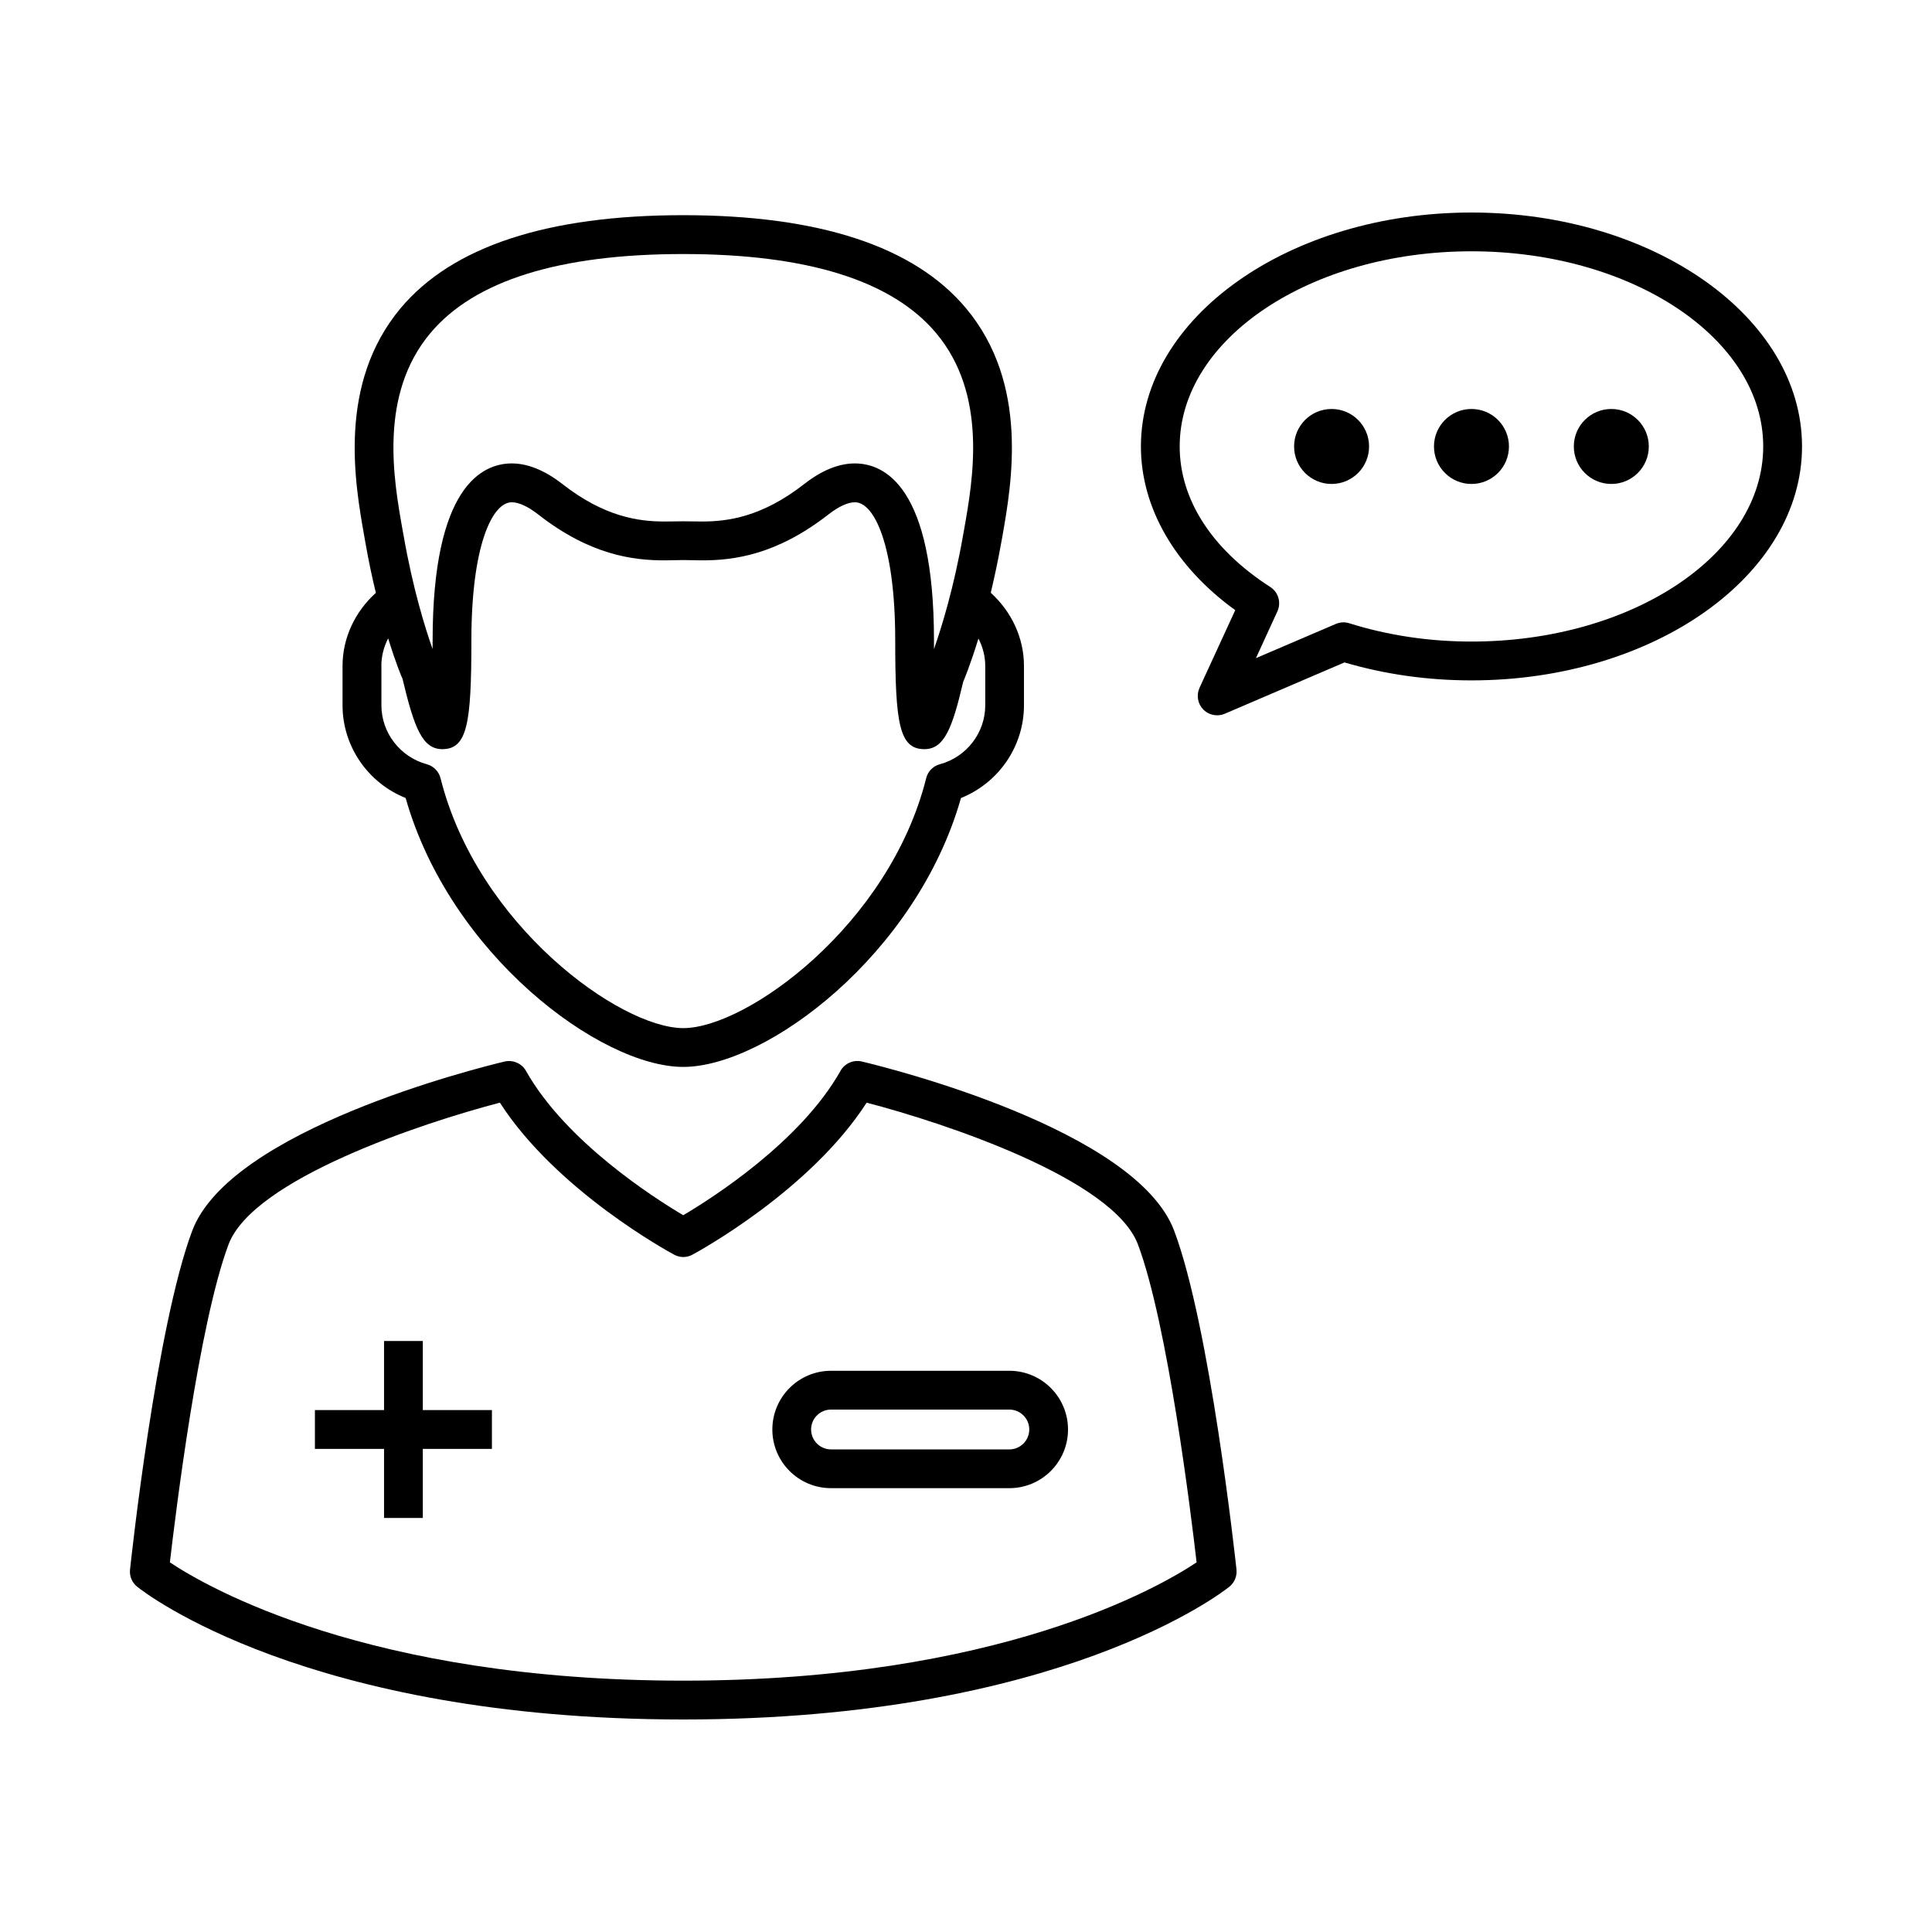 <?xml version="1.0" encoding="UTF-8"?>
<!-- Uploaded to: SVG Repo, www.svgrepo.com, Generator: SVG Repo Mixer Tools -->
<svg fill="#000000" width="800px" height="800px" version="1.1" viewBox="144 144 512 512" xmlns="http://www.w3.org/2000/svg">
 <g>
  <path d="m251.5 355.48c11.754 41.496 51.598 71.262 73.57 71.262 21.984 0 61.828-29.766 73.598-71.262 9.977-3.988 16.695-13.699 16.695-24.574v-10.41c0-7.488-3.316-14.414-8.801-19.41 0.953-4.016 1.918-8.438 2.785-13.336l0.281-1.527c2.492-14.164 7.152-40.527-9.656-60.57-13.699-16.348-38.891-24.629-74.898-24.629-36.008 0-61.184 8.301-74.887 24.629-16.809 20.07-12.148 46.406-9.629 60.57l0.266 1.527c0.855 4.914 1.805 9.32 2.785 13.363-5.5 4.953-8.832 11.895-8.832 19.383v10.41c0 10.887 6.746 20.586 16.723 24.574zm6.562-123.21c11.656-13.91 34.188-20.949 67.008-20.949 32.816 0 55.348 7.039 67.008 20.949 13.73 16.359 9.781 38.781 7.402 52.16l-0.281 1.555c-2.406 13.715-5.625 24.141-7.684 30.031v-2.309c0-40.793-13.141-46.895-20.977-46.895-4.254 0-8.762 1.832-13.352 5.414-11.32 8.859-20.461 9.977-27.137 9.977l-4.981-0.055-4.969 0.055c-6.691 0-15.812-1.121-27.121-9.977-4.617-3.582-9.098-5.414-13.363-5.414-7.824 0-20.965 6.102-20.965 46.895 0 0.797 0 1.539-0.016 2.281-1.988-5.625-5.246-16.109-7.668-30.02l-0.281-1.527c-2.379-13.395-6.352-35.801 7.375-52.172zm-13 88.223c0-2.59 0.645-5.082 1.805-7.32 2.098 6.801 3.738 10.664 3.793 10.664 3.137 13.168 5.305 18.695 10.551 18.695 6.648 0 7.711-6.844 7.711-28.828 0-25.148 5.543-36.598 10.691-36.598 1.891 0 4.309 1.121 7.023 3.234 13.797 10.777 25.121 12.16 33.477 12.16l4.969-0.082 4.981 0.082c8.34 0 19.676-1.398 33.477-12.16 2.715-2.113 5.137-3.234 7.023-3.234 5.137 0 10.68 11.449 10.68 36.598 0 21.973 1.062 28.828 7.711 28.828h0.027c5.246 0 7.402-5.527 10.273-17.844 0.141-0.293 1.875-4.422 4.043-11.477 1.148 2.227 1.805 4.731 1.805 7.293v10.41c0 7.277-4.953 13.699-12.02 15.617-1.805 0.477-3.203 1.902-3.637 3.707-9.754 38.906-47.582 66.223-64.363 66.223s-54.594-27.316-64.332-66.223c-0.449-1.793-1.848-3.219-3.637-3.707-7.094-1.93-12.035-8.355-12.035-15.617v-10.422z"/>
  <path d="m411.49 507.27h-47.262c-8.578 0-15.547 6.984-15.547 15.562s6.969 15.547 15.547 15.547h47.262c8.578 0 15.547-6.969 15.547-15.547 0-8.582-6.969-15.562-15.547-15.562zm0 20.836h-47.262c-2.91 0-5.277-2.379-5.277-5.277 0-2.91 2.363-5.277 5.277-5.277h47.262c2.91 0 5.277 2.363 5.277 5.277 0 2.898-2.367 5.277-5.277 5.277z"/>
  <path d="m372.43 425.32c-2.184-0.547-4.562 0.449-5.684 2.465-10.609 18.852-34.062 33.754-41.676 38.262-7.613-4.508-31.066-19.426-41.691-38.262-1.121-2-3.5-2.981-5.668-2.465-7.402 1.762-72.703 18.094-82.766 44.84-9.516 25.301-16.207 87.172-16.484 89.789-0.195 1.734 0.52 3.457 1.891 4.547 1.793 1.457 44.938 35.184 144.72 35.184 99.77 0 142.91-33.727 144.72-35.184 1.359-1.09 2.07-2.812 1.891-4.547-0.293-2.633-6.996-64.488-16.516-89.789-10.047-26.746-75.332-43.078-82.734-44.84zm-47.359 164.07c-83.492 0-126.2-24.785-136.05-31.348 1.484-12.793 7.656-63.227 15.547-84.262 6.508-17.27 51.082-32.133 71.906-37.562 15.043 23.371 44.84 39.562 46.168 40.277 1.512 0.84 3.344 0.84 4.871 0 1.328-0.715 31.109-16.906 46.156-40.277 20.797 5.414 65.383 20.25 71.891 37.562 7.906 21.047 14.078 71.473 15.547 84.262-9.84 6.562-52.551 31.348-136.03 31.348z"/>
  <path d="m256.05 499.38h-10.273v18.305h-18.32v10.285h18.32v18.305h10.273v-18.305h18.316v-10.285h-18.316z"/>
  <path d="m533.96 200.32c-48.309 0-87.605 27.793-87.605 61.996 0 16.234 9.039 31.84 24.996 43.383l-9.461 20.57c-0.883 1.945-0.504 4.227 0.98 5.75 0.992 1.008 2.336 1.539 3.68 1.539 0.699 0 1.387-0.125 2.043-0.418l31.711-13.59c10.746 3.164 22.055 4.758 33.645 4.758 48.324 0 87.605-27.809 87.605-61.996 0.012-34.184-39.27-61.992-87.594-61.992zm0 113.7c-11.211 0-22.113-1.625-32.41-4.856-1.191-0.379-2.434-0.293-3.57 0.195l-21.145 9.055 5.684-12.387c1.062-2.324 0.281-5.094-1.902-6.481-15.449-9.938-23.988-23.16-23.988-37.238 0-28.52 34.691-51.711 77.32-51.711 42.629 0 77.32 23.188 77.32 51.711 0.012 28.52-34.668 51.711-77.309 51.711z"/>
  <path d="m543.89 262.32c0 5.484-4.445 9.934-9.934 9.934s-9.938-4.449-9.938-9.934c0-5.488 4.449-9.938 9.938-9.938s9.934 4.449 9.934 9.938"/>
  <path d="m506.82 262.32c0 5.484-4.449 9.934-9.938 9.934-5.488 0-9.934-4.449-9.934-9.934 0-5.488 4.445-9.938 9.934-9.938 5.488 0 9.938 4.449 9.938 9.938"/>
  <path d="m580.95 262.32c0 5.484-4.449 9.934-9.934 9.934-5.488 0-9.938-4.449-9.938-9.934 0-5.488 4.449-9.938 9.938-9.938 5.484 0 9.934 4.449 9.934 9.938"/>
 </g>
</svg>